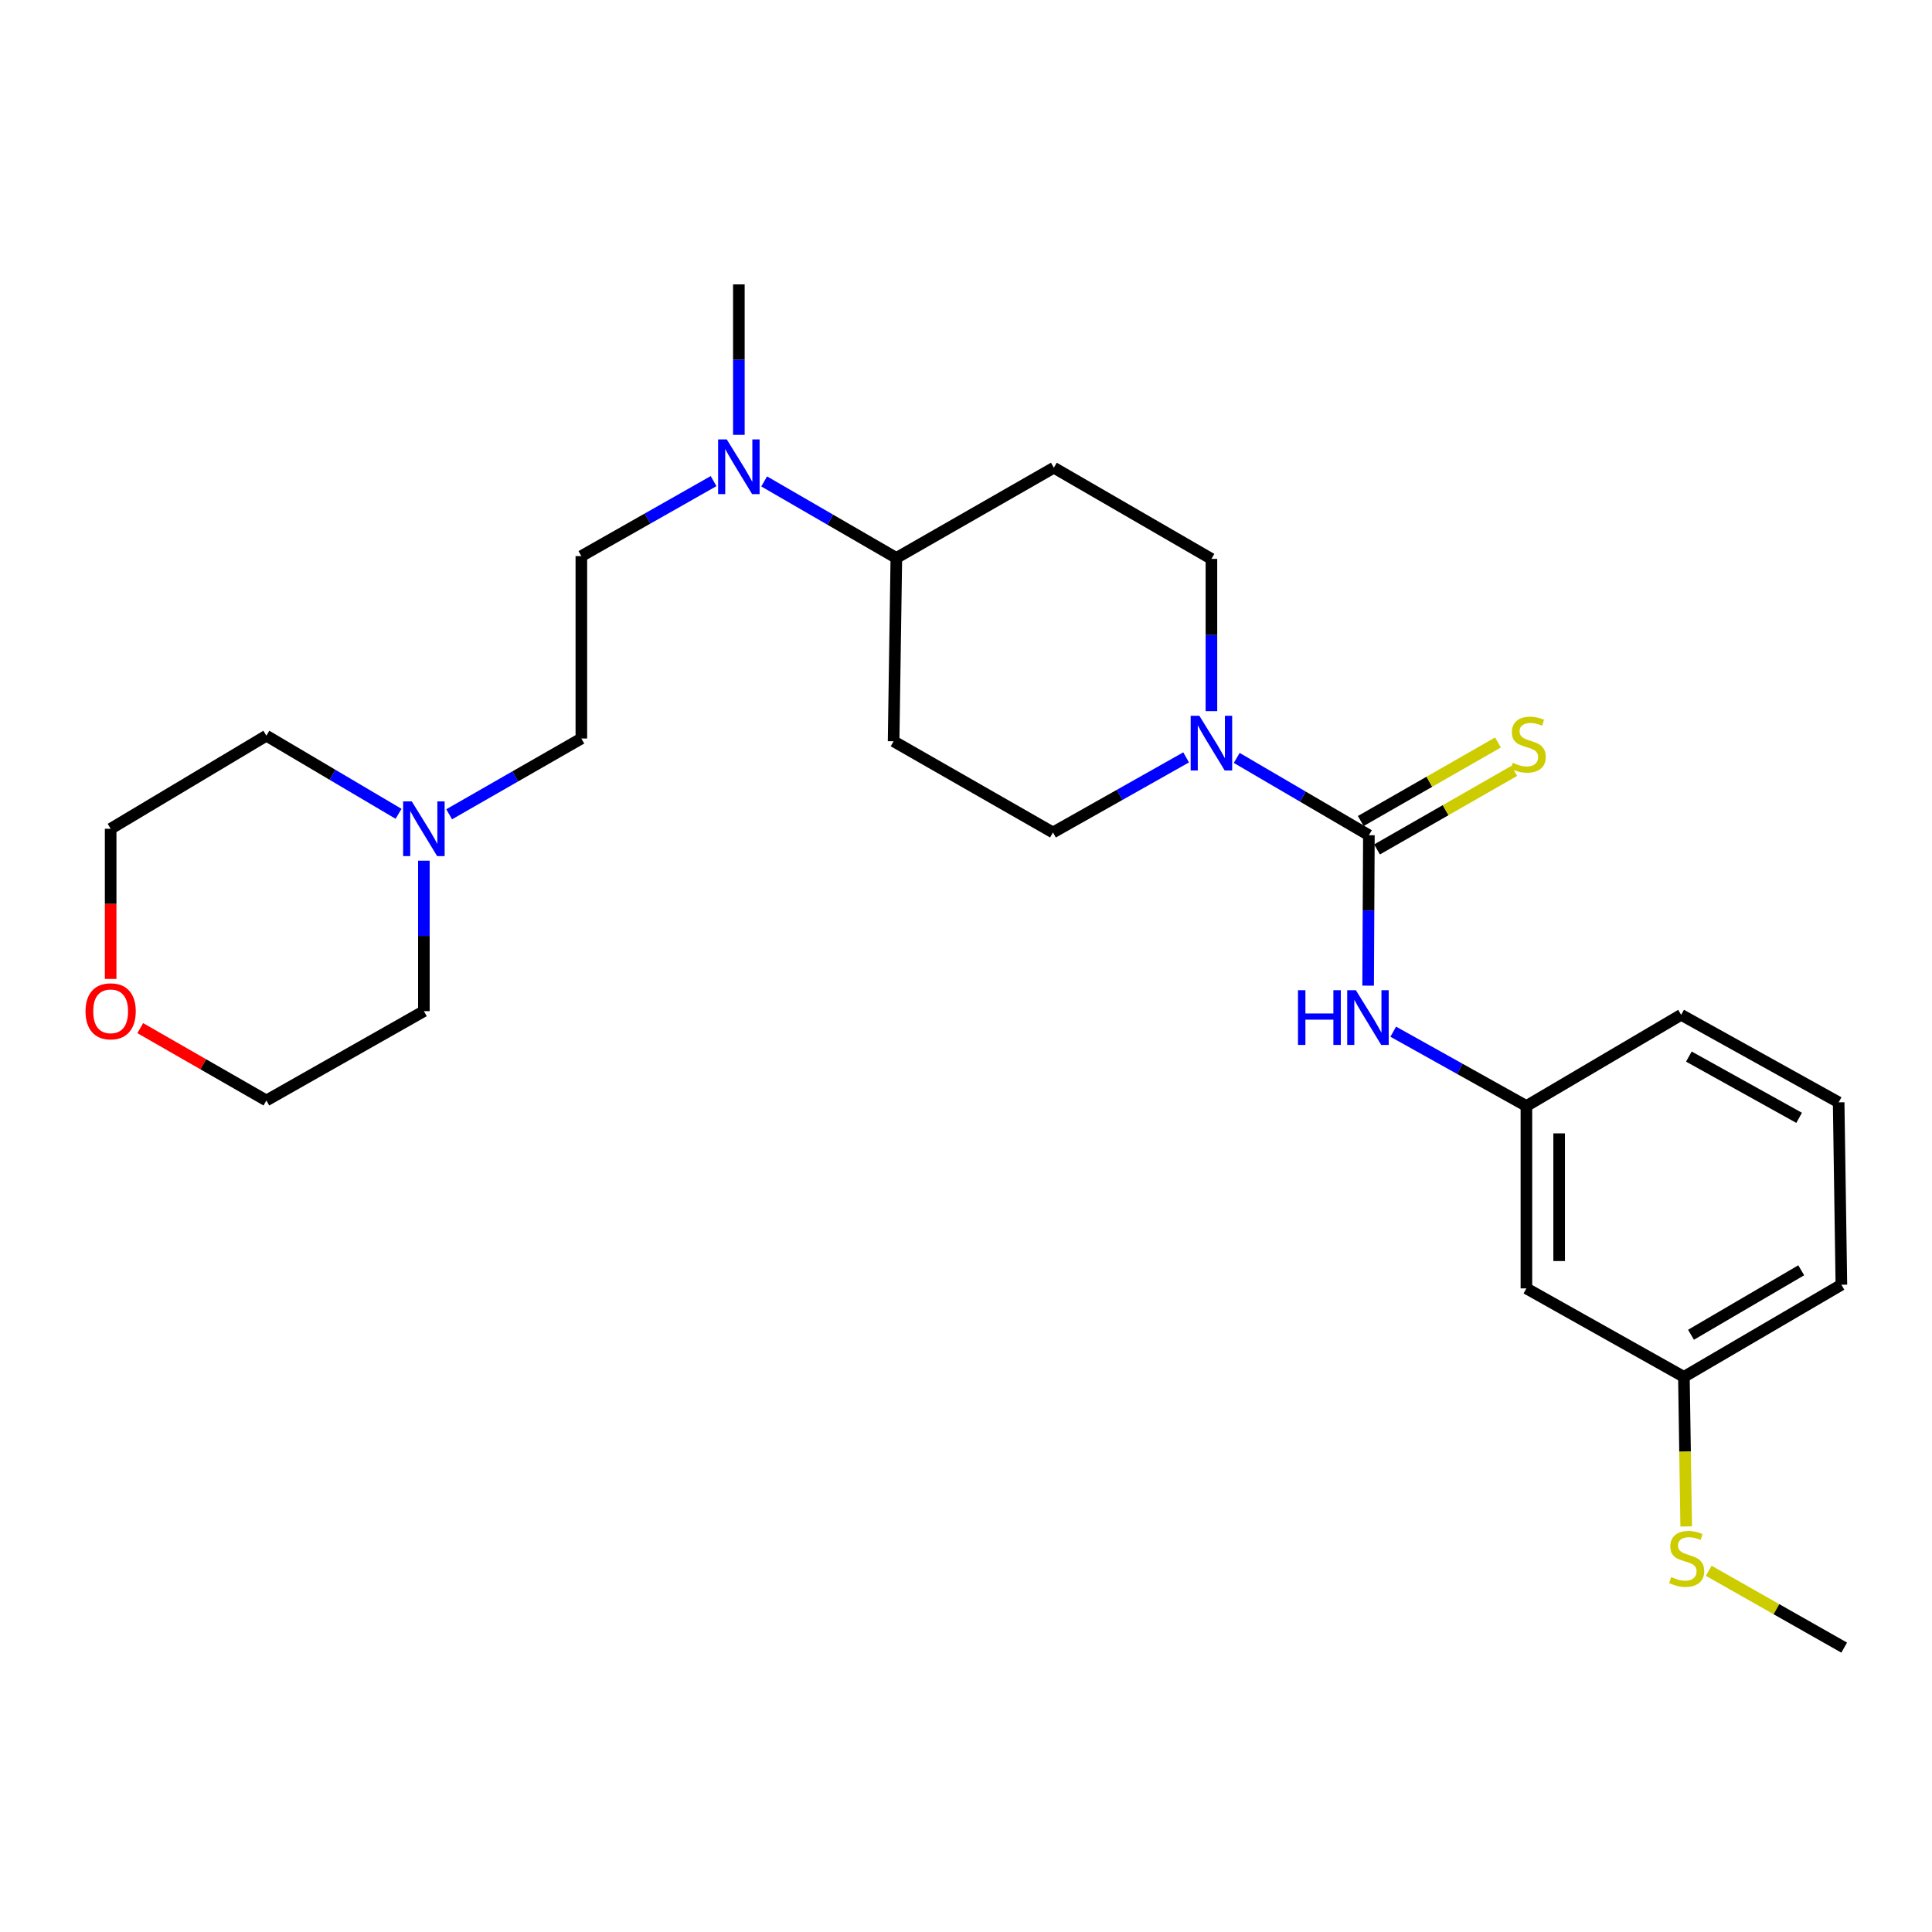 <?xml version='1.0' encoding='iso-8859-1'?>
<svg version='1.1' baseProfile='full'
              xmlns='http://www.w3.org/2000/svg'
                      xmlns:rdkit='http://www.rdkit.org/xml'
                      xmlns:xlink='http://www.w3.org/1999/xlink'
                  xml:space='preserve'
width='1000px' height='1000px' viewBox='0 0 1000 1000'>
<!-- END OF HEADER -->
<rect style='opacity:1.0;fill:#FFFFFF;stroke:none' width='1000' height='1000' x='0' y='0'> </rect>
<path class='bond-0' d='M 708.536,432.316 L 674.333,412.306' style='fill:none;fill-rule:evenodd;stroke:#000000;stroke-width:6px;stroke-linecap:butt;stroke-linejoin:miter;stroke-opacity:1' />
<path class='bond-0' d='M 674.333,412.306 L 640.13,392.296' style='fill:none;fill-rule:evenodd;stroke:#0000FF;stroke-width:6px;stroke-linecap:butt;stroke-linejoin:miter;stroke-opacity:1' />
<path class='bond-1' d='M 708.536,432.316 L 708.338,471.246' style='fill:none;fill-rule:evenodd;stroke:#000000;stroke-width:6px;stroke-linecap:butt;stroke-linejoin:miter;stroke-opacity:1' />
<path class='bond-1' d='M 708.338,471.246 L 708.14,510.176' style='fill:none;fill-rule:evenodd;stroke:#0000FF;stroke-width:6px;stroke-linecap:butt;stroke-linejoin:miter;stroke-opacity:1' />
<path class='bond-2' d='M 712.747,439.671 L 748.257,419.343' style='fill:none;fill-rule:evenodd;stroke:#000000;stroke-width:6px;stroke-linecap:butt;stroke-linejoin:miter;stroke-opacity:1' />
<path class='bond-2' d='M 748.257,419.343 L 783.768,399.016' style='fill:none;fill-rule:evenodd;stroke:#CCCC00;stroke-width:6px;stroke-linecap:butt;stroke-linejoin:miter;stroke-opacity:1' />
<path class='bond-2' d='M 704.326,424.961 L 739.837,404.633' style='fill:none;fill-rule:evenodd;stroke:#000000;stroke-width:6px;stroke-linecap:butt;stroke-linejoin:miter;stroke-opacity:1' />
<path class='bond-2' d='M 739.837,404.633 L 775.347,384.306' style='fill:none;fill-rule:evenodd;stroke:#CCCC00;stroke-width:6px;stroke-linecap:butt;stroke-linejoin:miter;stroke-opacity:1' />
<path class='bond-4' d='M 627.029,368.088 L 627.029,328.686' style='fill:none;fill-rule:evenodd;stroke:#0000FF;stroke-width:6px;stroke-linecap:butt;stroke-linejoin:miter;stroke-opacity:1' />
<path class='bond-4' d='M 627.029,328.686 L 627.029,289.283' style='fill:none;fill-rule:evenodd;stroke:#000000;stroke-width:6px;stroke-linecap:butt;stroke-linejoin:miter;stroke-opacity:1' />
<path class='bond-5' d='M 613.935,392.016 L 579.475,411.451' style='fill:none;fill-rule:evenodd;stroke:#0000FF;stroke-width:6px;stroke-linecap:butt;stroke-linejoin:miter;stroke-opacity:1' />
<path class='bond-5' d='M 579.475,411.451 L 545.014,430.885' style='fill:none;fill-rule:evenodd;stroke:#000000;stroke-width:6px;stroke-linecap:butt;stroke-linejoin:miter;stroke-opacity:1' />
<path class='bond-10' d='M 721.144,534 L 755.603,553.234' style='fill:none;fill-rule:evenodd;stroke:#0000FF;stroke-width:6px;stroke-linecap:butt;stroke-linejoin:miter;stroke-opacity:1' />
<path class='bond-10' d='M 755.603,553.234 L 790.062,572.467' style='fill:none;fill-rule:evenodd;stroke:#000000;stroke-width:6px;stroke-linecap:butt;stroke-linejoin:miter;stroke-opacity:1' />
<path class='bond-3' d='M 232.489,421.47 L 266.698,401.86' style='fill:none;fill-rule:evenodd;stroke:#0000FF;stroke-width:6px;stroke-linecap:butt;stroke-linejoin:miter;stroke-opacity:1' />
<path class='bond-3' d='M 266.698,401.86 L 300.907,382.25' style='fill:none;fill-rule:evenodd;stroke:#000000;stroke-width:6px;stroke-linecap:butt;stroke-linejoin:miter;stroke-opacity:1' />
<path class='bond-17' d='M 219.4,445.493 L 219.4,484.432' style='fill:none;fill-rule:evenodd;stroke:#0000FF;stroke-width:6px;stroke-linecap:butt;stroke-linejoin:miter;stroke-opacity:1' />
<path class='bond-17' d='M 219.4,484.432 L 219.4,523.371' style='fill:none;fill-rule:evenodd;stroke:#000000;stroke-width:6px;stroke-linecap:butt;stroke-linejoin:miter;stroke-opacity:1' />
<path class='bond-18' d='M 206.292,421.228 L 172.083,401.014' style='fill:none;fill-rule:evenodd;stroke:#0000FF;stroke-width:6px;stroke-linecap:butt;stroke-linejoin:miter;stroke-opacity:1' />
<path class='bond-18' d='M 172.083,401.014 L 137.874,380.8' style='fill:none;fill-rule:evenodd;stroke:#000000;stroke-width:6px;stroke-linecap:butt;stroke-linejoin:miter;stroke-opacity:1' />
<path class='bond-7' d='M 627.029,289.283 L 545.475,242.089' style='fill:none;fill-rule:evenodd;stroke:#000000;stroke-width:6px;stroke-linecap:butt;stroke-linejoin:miter;stroke-opacity:1' />
<path class='bond-8' d='M 545.014,430.885 L 462.527,383.681' style='fill:none;fill-rule:evenodd;stroke:#000000;stroke-width:6px;stroke-linecap:butt;stroke-linejoin:miter;stroke-opacity:1' />
<path class='bond-6' d='M 463.949,288.793 L 462.527,383.681' style='fill:none;fill-rule:evenodd;stroke:#000000;stroke-width:6px;stroke-linecap:butt;stroke-linejoin:miter;stroke-opacity:1' />
<path class='bond-9' d='M 463.949,288.793 L 429.738,268.987' style='fill:none;fill-rule:evenodd;stroke:#000000;stroke-width:6px;stroke-linecap:butt;stroke-linejoin:miter;stroke-opacity:1' />
<path class='bond-9' d='M 429.738,268.987 L 395.528,249.18' style='fill:none;fill-rule:evenodd;stroke:#0000FF;stroke-width:6px;stroke-linecap:butt;stroke-linejoin:miter;stroke-opacity:1' />
<path class='bond-26' d='M 463.949,288.793 L 545.475,242.089' style='fill:none;fill-rule:evenodd;stroke:#000000;stroke-width:6px;stroke-linecap:butt;stroke-linejoin:miter;stroke-opacity:1' />
<path class='bond-12' d='M 369.35,249.02 L 335.128,268.431' style='fill:none;fill-rule:evenodd;stroke:#0000FF;stroke-width:6px;stroke-linecap:butt;stroke-linejoin:miter;stroke-opacity:1' />
<path class='bond-12' d='M 335.128,268.431 L 300.907,287.842' style='fill:none;fill-rule:evenodd;stroke:#000000;stroke-width:6px;stroke-linecap:butt;stroke-linejoin:miter;stroke-opacity:1' />
<path class='bond-21' d='M 382.433,225.079 L 382.433,186.135' style='fill:none;fill-rule:evenodd;stroke:#0000FF;stroke-width:6px;stroke-linecap:butt;stroke-linejoin:miter;stroke-opacity:1' />
<path class='bond-21' d='M 382.433,186.135 L 382.433,147.192' style='fill:none;fill-rule:evenodd;stroke:#000000;stroke-width:6px;stroke-linecap:butt;stroke-linejoin:miter;stroke-opacity:1' />
<path class='bond-11' d='M 790.062,572.467 L 790.062,666.875' style='fill:none;fill-rule:evenodd;stroke:#000000;stroke-width:6px;stroke-linecap:butt;stroke-linejoin:miter;stroke-opacity:1' />
<path class='bond-11' d='M 807.012,586.629 L 807.012,652.714' style='fill:none;fill-rule:evenodd;stroke:#000000;stroke-width:6px;stroke-linecap:butt;stroke-linejoin:miter;stroke-opacity:1' />
<path class='bond-20' d='M 790.062,572.467 L 870.157,525.273' style='fill:none;fill-rule:evenodd;stroke:#000000;stroke-width:6px;stroke-linecap:butt;stroke-linejoin:miter;stroke-opacity:1' />
<path class='bond-15' d='M 790.062,666.875 L 871.588,712.657' style='fill:none;fill-rule:evenodd;stroke:#000000;stroke-width:6px;stroke-linecap:butt;stroke-linejoin:miter;stroke-opacity:1' />
<path class='bond-14' d='M 300.907,287.842 L 300.907,382.25' style='fill:none;fill-rule:evenodd;stroke:#000000;stroke-width:6px;stroke-linecap:butt;stroke-linejoin:miter;stroke-opacity:1' />
<path class='bond-13' d='M 57.271,506.691 L 57.271,467.832' style='fill:none;fill-rule:evenodd;stroke:#FF0000;stroke-width:6px;stroke-linecap:butt;stroke-linejoin:miter;stroke-opacity:1' />
<path class='bond-13' d='M 57.271,467.832 L 57.271,428.973' style='fill:none;fill-rule:evenodd;stroke:#000000;stroke-width:6px;stroke-linecap:butt;stroke-linejoin:miter;stroke-opacity:1' />
<path class='bond-28' d='M 72.594,532.16 L 105.234,550.883' style='fill:none;fill-rule:evenodd;stroke:#FF0000;stroke-width:6px;stroke-linecap:butt;stroke-linejoin:miter;stroke-opacity:1' />
<path class='bond-28' d='M 105.234,550.883 L 137.874,569.605' style='fill:none;fill-rule:evenodd;stroke:#000000;stroke-width:6px;stroke-linecap:butt;stroke-linejoin:miter;stroke-opacity:1' />
<path class='bond-16' d='M 871.588,712.657 L 872.178,751.372' style='fill:none;fill-rule:evenodd;stroke:#000000;stroke-width:6px;stroke-linecap:butt;stroke-linejoin:miter;stroke-opacity:1' />
<path class='bond-16' d='M 872.178,751.372 L 872.769,790.088' style='fill:none;fill-rule:evenodd;stroke:#CCCC00;stroke-width:6px;stroke-linecap:butt;stroke-linejoin:miter;stroke-opacity:1' />
<path class='bond-27' d='M 871.588,712.657 L 953.095,664.973' style='fill:none;fill-rule:evenodd;stroke:#000000;stroke-width:6px;stroke-linecap:butt;stroke-linejoin:miter;stroke-opacity:1' />
<path class='bond-27' d='M 875.256,690.874 L 932.311,657.496' style='fill:none;fill-rule:evenodd;stroke:#000000;stroke-width:6px;stroke-linecap:butt;stroke-linejoin:miter;stroke-opacity:1' />
<path class='bond-25' d='M 884.443,813.036 L 919.494,832.922' style='fill:none;fill-rule:evenodd;stroke:#CCCC00;stroke-width:6px;stroke-linecap:butt;stroke-linejoin:miter;stroke-opacity:1' />
<path class='bond-25' d='M 919.494,832.922 L 954.545,852.808' style='fill:none;fill-rule:evenodd;stroke:#000000;stroke-width:6px;stroke-linecap:butt;stroke-linejoin:miter;stroke-opacity:1' />
<path class='bond-23' d='M 219.4,523.371 L 137.874,569.605' style='fill:none;fill-rule:evenodd;stroke:#000000;stroke-width:6px;stroke-linecap:butt;stroke-linejoin:miter;stroke-opacity:1' />
<path class='bond-22' d='M 137.874,380.8 L 57.271,428.973' style='fill:none;fill-rule:evenodd;stroke:#000000;stroke-width:6px;stroke-linecap:butt;stroke-linejoin:miter;stroke-opacity:1' />
<path class='bond-19' d='M 951.683,570.565 L 870.157,525.273' style='fill:none;fill-rule:evenodd;stroke:#000000;stroke-width:6px;stroke-linecap:butt;stroke-linejoin:miter;stroke-opacity:1' />
<path class='bond-19' d='M 931.223,578.588 L 874.155,546.883' style='fill:none;fill-rule:evenodd;stroke:#000000;stroke-width:6px;stroke-linecap:butt;stroke-linejoin:miter;stroke-opacity:1' />
<path class='bond-24' d='M 951.683,570.565 L 953.095,664.973' style='fill:none;fill-rule:evenodd;stroke:#000000;stroke-width:6px;stroke-linecap:butt;stroke-linejoin:miter;stroke-opacity:1' />
<path  class='atom-1' d='M 620.769 370.472
L 630.049 385.472
Q 630.969 386.952, 632.449 389.632
Q 633.929 392.312, 634.009 392.472
L 634.009 370.472
L 637.769 370.472
L 637.769 398.792
L 633.889 398.792
L 623.929 382.392
Q 622.769 380.472, 621.529 378.272
Q 620.329 376.072, 619.969 375.392
L 619.969 398.792
L 616.289 398.792
L 616.289 370.472
L 620.769 370.472
' fill='#0000FF'/>
<path  class='atom-2' d='M 671.836 512.535
L 675.676 512.535
L 675.676 524.575
L 690.156 524.575
L 690.156 512.535
L 693.996 512.535
L 693.996 540.855
L 690.156 540.855
L 690.156 527.775
L 675.676 527.775
L 675.676 540.855
L 671.836 540.855
L 671.836 512.535
' fill='#0000FF'/>
<path  class='atom-2' d='M 701.796 512.535
L 711.076 527.535
Q 711.996 529.015, 713.476 531.695
Q 714.956 534.375, 715.036 534.535
L 715.036 512.535
L 718.796 512.535
L 718.796 540.855
L 714.916 540.855
L 704.956 524.455
Q 703.796 522.535, 702.556 520.335
Q 701.356 518.135, 700.996 517.455
L 700.996 540.855
L 697.316 540.855
L 697.316 512.535
L 701.796 512.535
' fill='#0000FF'/>
<path  class='atom-3' d='M 783.013 394.823
Q 783.333 394.943, 784.653 395.503
Q 785.973 396.063, 787.413 396.423
Q 788.893 396.743, 790.333 396.743
Q 793.013 396.743, 794.573 395.463
Q 796.133 394.143, 796.133 391.863
Q 796.133 390.303, 795.333 389.343
Q 794.573 388.383, 793.373 387.863
Q 792.173 387.343, 790.173 386.743
Q 787.653 385.983, 786.133 385.263
Q 784.653 384.543, 783.573 383.023
Q 782.533 381.503, 782.533 378.943
Q 782.533 375.383, 784.933 373.183
Q 787.373 370.983, 792.173 370.983
Q 795.453 370.983, 799.173 372.543
L 798.253 375.623
Q 794.853 374.223, 792.293 374.223
Q 789.533 374.223, 788.013 375.383
Q 786.493 376.503, 786.533 378.463
Q 786.533 379.983, 787.293 380.903
Q 788.093 381.823, 789.213 382.343
Q 790.373 382.863, 792.293 383.463
Q 794.853 384.263, 796.373 385.063
Q 797.893 385.863, 798.973 387.503
Q 800.093 389.103, 800.093 391.863
Q 800.093 395.783, 797.453 397.903
Q 794.853 399.983, 790.493 399.983
Q 787.973 399.983, 786.053 399.423
Q 784.173 398.903, 781.933 397.983
L 783.013 394.823
' fill='#CCCC00'/>
<path  class='atom-4' d='M 213.14 414.813
L 222.42 429.813
Q 223.34 431.293, 224.82 433.973
Q 226.3 436.653, 226.38 436.813
L 226.38 414.813
L 230.14 414.813
L 230.14 443.133
L 226.26 443.133
L 216.3 426.733
Q 215.14 424.813, 213.9 422.613
Q 212.7 420.413, 212.34 419.733
L 212.34 443.133
L 208.66 443.133
L 208.66 414.813
L 213.14 414.813
' fill='#0000FF'/>
<path  class='atom-10' d='M 376.173 227.439
L 385.453 242.439
Q 386.373 243.919, 387.853 246.599
Q 389.333 249.279, 389.413 249.439
L 389.413 227.439
L 393.173 227.439
L 393.173 255.759
L 389.293 255.759
L 379.333 239.359
Q 378.173 237.439, 376.933 235.239
Q 375.733 233.039, 375.373 232.359
L 375.373 255.759
L 371.693 255.759
L 371.693 227.439
L 376.173 227.439
' fill='#0000FF'/>
<path  class='atom-14' d='M 44.271 523.451
Q 44.271 516.651, 47.631 512.851
Q 50.991 509.051, 57.271 509.051
Q 63.551 509.051, 66.911 512.851
Q 70.271 516.651, 70.271 523.451
Q 70.271 530.331, 66.871 534.251
Q 63.471 538.131, 57.271 538.131
Q 51.031 538.131, 47.631 534.251
Q 44.271 530.371, 44.271 523.451
M 57.271 534.931
Q 61.591 534.931, 63.911 532.051
Q 66.271 529.131, 66.271 523.451
Q 66.271 517.891, 63.911 515.091
Q 61.591 512.251, 57.271 512.251
Q 52.951 512.251, 50.591 515.051
Q 48.271 517.851, 48.271 523.451
Q 48.271 529.171, 50.591 532.051
Q 52.951 534.931, 57.271 534.931
' fill='#FF0000'/>
<path  class='atom-17' d='M 865.02 816.276
Q 865.34 816.396, 866.66 816.956
Q 867.98 817.516, 869.42 817.876
Q 870.9 818.196, 872.34 818.196
Q 875.02 818.196, 876.58 816.916
Q 878.14 815.596, 878.14 813.316
Q 878.14 811.756, 877.34 810.796
Q 876.58 809.836, 875.38 809.316
Q 874.18 808.796, 872.18 808.196
Q 869.66 807.436, 868.14 806.716
Q 866.66 805.996, 865.58 804.476
Q 864.54 802.956, 864.54 800.396
Q 864.54 796.836, 866.94 794.636
Q 869.38 792.436, 874.18 792.436
Q 877.46 792.436, 881.18 793.996
L 880.26 797.076
Q 876.86 795.676, 874.3 795.676
Q 871.54 795.676, 870.02 796.836
Q 868.5 797.956, 868.54 799.916
Q 868.54 801.436, 869.3 802.356
Q 870.1 803.276, 871.22 803.796
Q 872.38 804.316, 874.3 804.916
Q 876.86 805.716, 878.38 806.516
Q 879.9 807.316, 880.98 808.956
Q 882.1 810.556, 882.1 813.316
Q 882.1 817.236, 879.46 819.356
Q 876.86 821.436, 872.5 821.436
Q 869.98 821.436, 868.06 820.876
Q 866.18 820.356, 863.94 819.436
L 865.02 816.276
' fill='#CCCC00'/>
</svg>
